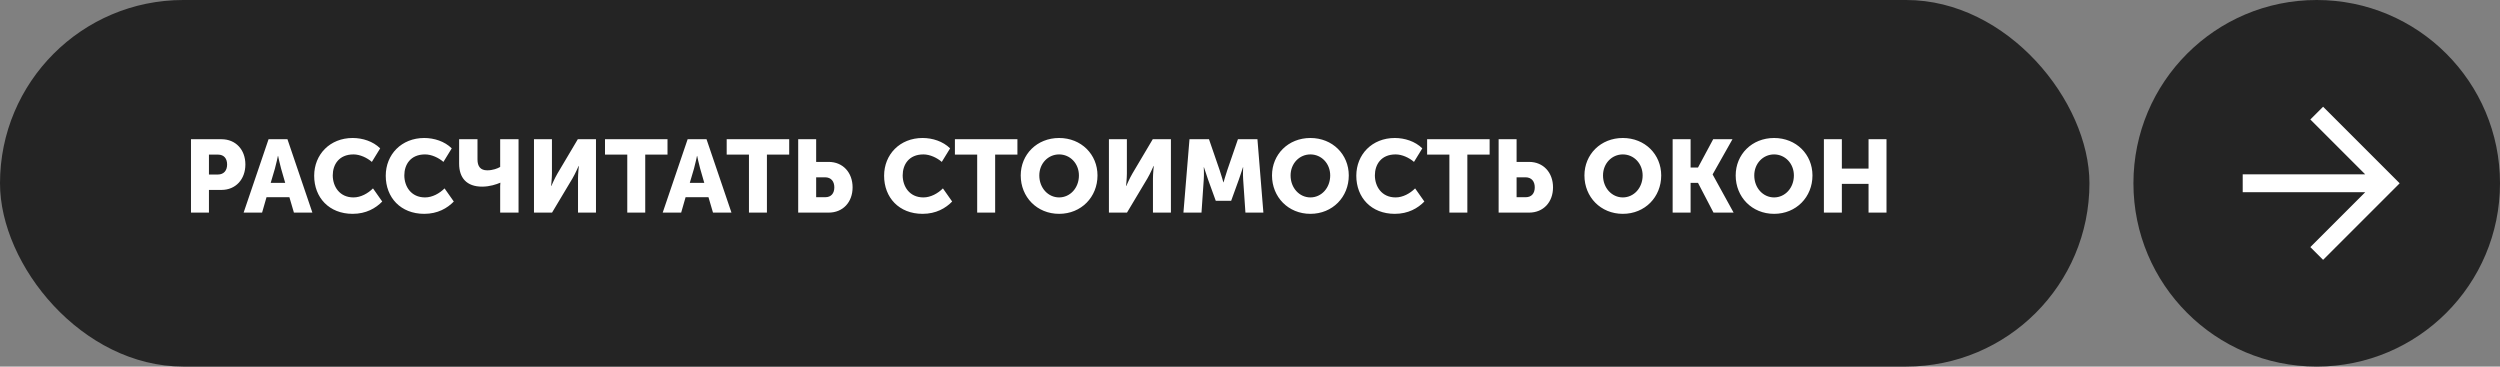 <?xml version="1.0" encoding="UTF-8"?> <svg xmlns="http://www.w3.org/2000/svg" width="341" height="50" viewBox="0 0 341 50" fill="none"><rect x="0" y="0" width="341" height="50" fill="#808080" stroke="none"/><rect width="285" height="50" rx="25" fill="#242424"></rect><path d="M26.05 29V18.99H30.208C32.154 18.99 33.47 20.418 33.47 22.434C33.47 24.45 32.154 25.906 30.208 25.906H28.5V29H26.05ZM28.5 23.806H29.704C30.558 23.806 30.978 23.232 30.978 22.434C30.978 21.636 30.558 21.09 29.746 21.09H28.5V23.806ZM33.23 29L36.632 18.99H39.208L42.609 29H40.09L39.474 26.9H36.352L35.749 29H33.23ZM36.925 24.94H38.9L38.34 22.994C38.157 22.364 37.934 21.272 37.934 21.272H37.906C37.906 21.272 37.681 22.364 37.499 22.994L36.925 24.94ZM42.854 23.974C42.854 21.062 45.01 18.822 48.104 18.822C49.448 18.822 50.876 19.27 51.856 20.236L50.722 22.084C50.078 21.524 49.112 21.062 48.216 21.062C46.214 21.062 45.388 22.476 45.388 23.918C45.388 25.402 46.284 26.928 48.216 26.928C49.21 26.928 50.19 26.382 50.876 25.696L52.136 27.488C51.254 28.398 49.938 29.168 48.104 29.168C44.884 29.168 42.854 26.942 42.854 23.974ZM52.616 23.974C52.616 21.062 54.772 18.822 57.866 18.822C59.21 18.822 60.638 19.27 61.618 20.236L60.484 22.084C59.84 21.524 58.874 21.062 57.978 21.062C55.976 21.062 55.15 22.476 55.15 23.918C55.15 25.402 56.046 26.928 57.978 26.928C58.972 26.928 59.952 26.382 60.638 25.696L61.898 27.488C61.016 28.398 59.7 29.168 57.866 29.168C54.646 29.168 52.616 26.942 52.616 23.974ZM65.76 25.458C63.646 25.458 62.624 24.254 62.624 22.322V18.99H65.13V21.748C65.13 22.7 65.536 23.232 66.46 23.232C67.216 23.232 67.874 22.98 68.224 22.77V18.99H70.73V29H68.224V25.374C68.224 25.178 68.252 24.926 68.252 24.926H68.224C67.734 25.136 66.81 25.458 65.76 25.458ZM72.835 29V18.99H75.285V23.666C75.285 24.296 75.173 25.374 75.173 25.374H75.201C75.201 25.374 75.649 24.324 76.041 23.666L78.813 18.99H81.291V29H78.841V24.338C78.841 23.708 78.953 22.63 78.953 22.63H78.925C78.925 22.63 78.477 23.68 78.085 24.338L75.299 29H72.835ZM85.56 29V21.09H82.522V18.99H91.048V21.09H88.01V29H85.56ZM90.392 29L93.794 18.99H96.37L99.772 29H97.252L96.636 26.9H93.514L92.912 29H90.392ZM94.088 24.94H96.062L95.502 22.994C95.32 22.364 95.096 21.272 95.096 21.272H95.068C95.068 21.272 94.844 22.364 94.662 22.994L94.088 24.94ZM102.158 29V21.09H99.12V18.99H107.646V21.09H104.608V29H102.158ZM108.874 29V18.99H111.324V22.084H113.032C114.978 22.084 116.294 23.54 116.294 25.556C116.294 27.572 114.978 29 113.032 29H108.874ZM111.324 26.9H112.57C113.382 26.9 113.802 26.354 113.802 25.556C113.802 24.758 113.382 24.184 112.528 24.184H111.324V26.9ZM120.592 23.974C120.592 21.062 122.748 18.822 125.842 18.822C127.186 18.822 128.614 19.27 129.594 20.236L128.46 22.084C127.816 21.524 126.85 21.062 125.954 21.062C123.952 21.062 123.126 22.476 123.126 23.918C123.126 25.402 124.022 26.928 125.954 26.928C126.948 26.928 127.928 26.382 128.614 25.696L129.874 27.488C128.992 28.398 127.676 29.168 125.842 29.168C122.622 29.168 120.592 26.942 120.592 23.974ZM133.288 29V21.09H130.25V18.99H138.776V21.09H135.738V29H133.288ZM139.227 23.932C139.227 21.062 141.439 18.822 144.463 18.822C147.487 18.822 149.699 21.062 149.699 23.932C149.699 26.872 147.487 29.168 144.463 29.168C141.439 29.168 139.227 26.872 139.227 23.932ZM141.761 23.932C141.761 25.64 142.965 26.928 144.463 26.928C145.961 26.928 147.165 25.64 147.165 23.932C147.165 22.294 145.961 21.062 144.463 21.062C142.965 21.062 141.761 22.294 141.761 23.932ZM151.257 29V18.99H153.707V23.666C153.707 24.296 153.595 25.374 153.595 25.374H153.623C153.623 25.374 154.071 24.324 154.463 23.666L157.235 18.99H159.713V29H157.263V24.338C157.263 23.708 157.375 22.63 157.375 22.63H157.347C157.347 22.63 156.899 23.68 156.507 24.338L153.721 29H151.257ZM161.42 29L162.246 18.99H164.906L166.362 23.218C166.586 23.862 166.866 24.87 166.866 24.87H166.894C166.894 24.87 167.174 23.862 167.398 23.218L168.854 18.99H171.514L172.326 29H169.876L169.568 24.492C169.512 23.736 169.568 22.812 169.568 22.812H169.54C169.54 22.812 169.204 23.862 168.98 24.492L167.93 27.39H165.83L164.78 24.492C164.556 23.862 164.22 22.812 164.22 22.812H164.192C164.192 22.812 164.248 23.736 164.192 24.492L163.884 29H161.42ZM173.502 23.932C173.502 21.062 175.714 18.822 178.738 18.822C181.762 18.822 183.974 21.062 183.974 23.932C183.974 26.872 181.762 29.168 178.738 29.168C175.714 29.168 173.502 26.872 173.502 23.932ZM176.036 23.932C176.036 25.64 177.24 26.928 178.738 26.928C180.236 26.928 181.44 25.64 181.44 23.932C181.44 22.294 180.236 21.062 178.738 21.062C177.24 21.062 176.036 22.294 176.036 23.932ZM185 23.974C185 21.062 187.156 18.822 190.25 18.822C191.594 18.822 193.022 19.27 194.002 20.236L192.868 22.084C192.224 21.524 191.258 21.062 190.362 21.062C188.36 21.062 187.534 22.476 187.534 23.918C187.534 25.402 188.43 26.928 190.362 26.928C191.356 26.928 192.336 26.382 193.022 25.696L194.282 27.488C193.4 28.398 192.084 29.168 190.25 29.168C187.03 29.168 185 26.942 185 23.974ZM197.697 29V21.09H194.659V18.99H203.185V21.09H200.147V29H197.697ZM204.413 29V18.99H206.863V22.084H208.571C210.517 22.084 211.833 23.54 211.833 25.556C211.833 27.572 210.517 29 208.571 29H204.413ZM206.863 26.9H208.109C208.921 26.9 209.341 26.354 209.341 25.556C209.341 24.758 208.921 24.184 208.067 24.184H206.863V26.9ZM216.117 23.932C216.117 21.062 218.329 18.822 221.353 18.822C224.377 18.822 226.589 21.062 226.589 23.932C226.589 26.872 224.377 29.168 221.353 29.168C218.329 29.168 216.117 26.872 216.117 23.932ZM218.651 23.932C218.651 25.64 219.855 26.928 221.353 26.928C222.851 26.928 224.055 25.64 224.055 23.932C224.055 22.294 222.851 21.062 221.353 21.062C219.855 21.062 218.651 22.294 218.651 23.932ZM228.148 29V18.99H230.598V22.854H231.606L233.678 18.99H236.31L233.608 23.778V23.806L236.464 29H233.72L231.606 24.94H230.598V29H228.148ZM236.748 23.932C236.748 21.062 238.96 18.822 241.984 18.822C245.008 18.822 247.22 21.062 247.22 23.932C247.22 26.872 245.008 29.168 241.984 29.168C238.96 29.168 236.748 26.872 236.748 23.932ZM239.282 23.932C239.282 25.64 240.486 26.928 241.984 26.928C243.482 26.928 244.686 25.64 244.686 23.932C244.686 22.294 243.482 21.062 241.984 21.062C240.486 21.062 239.282 22.294 239.282 23.932ZM248.779 29V18.99H251.229V22.994H254.869V18.99H257.319V29H254.869V25.08H251.229V29H248.779Z" fill="white"></path><circle cx="316" cy="25" r="25" fill="#242424"></circle><path d="M305.905 23.782L322.614 23.782L315.13 16.297L316.87 14.557L327.314 25L316.87 35.443L315.13 33.703L322.614 26.218L305.905 26.218V23.782Z" fill="white"></path></svg> 